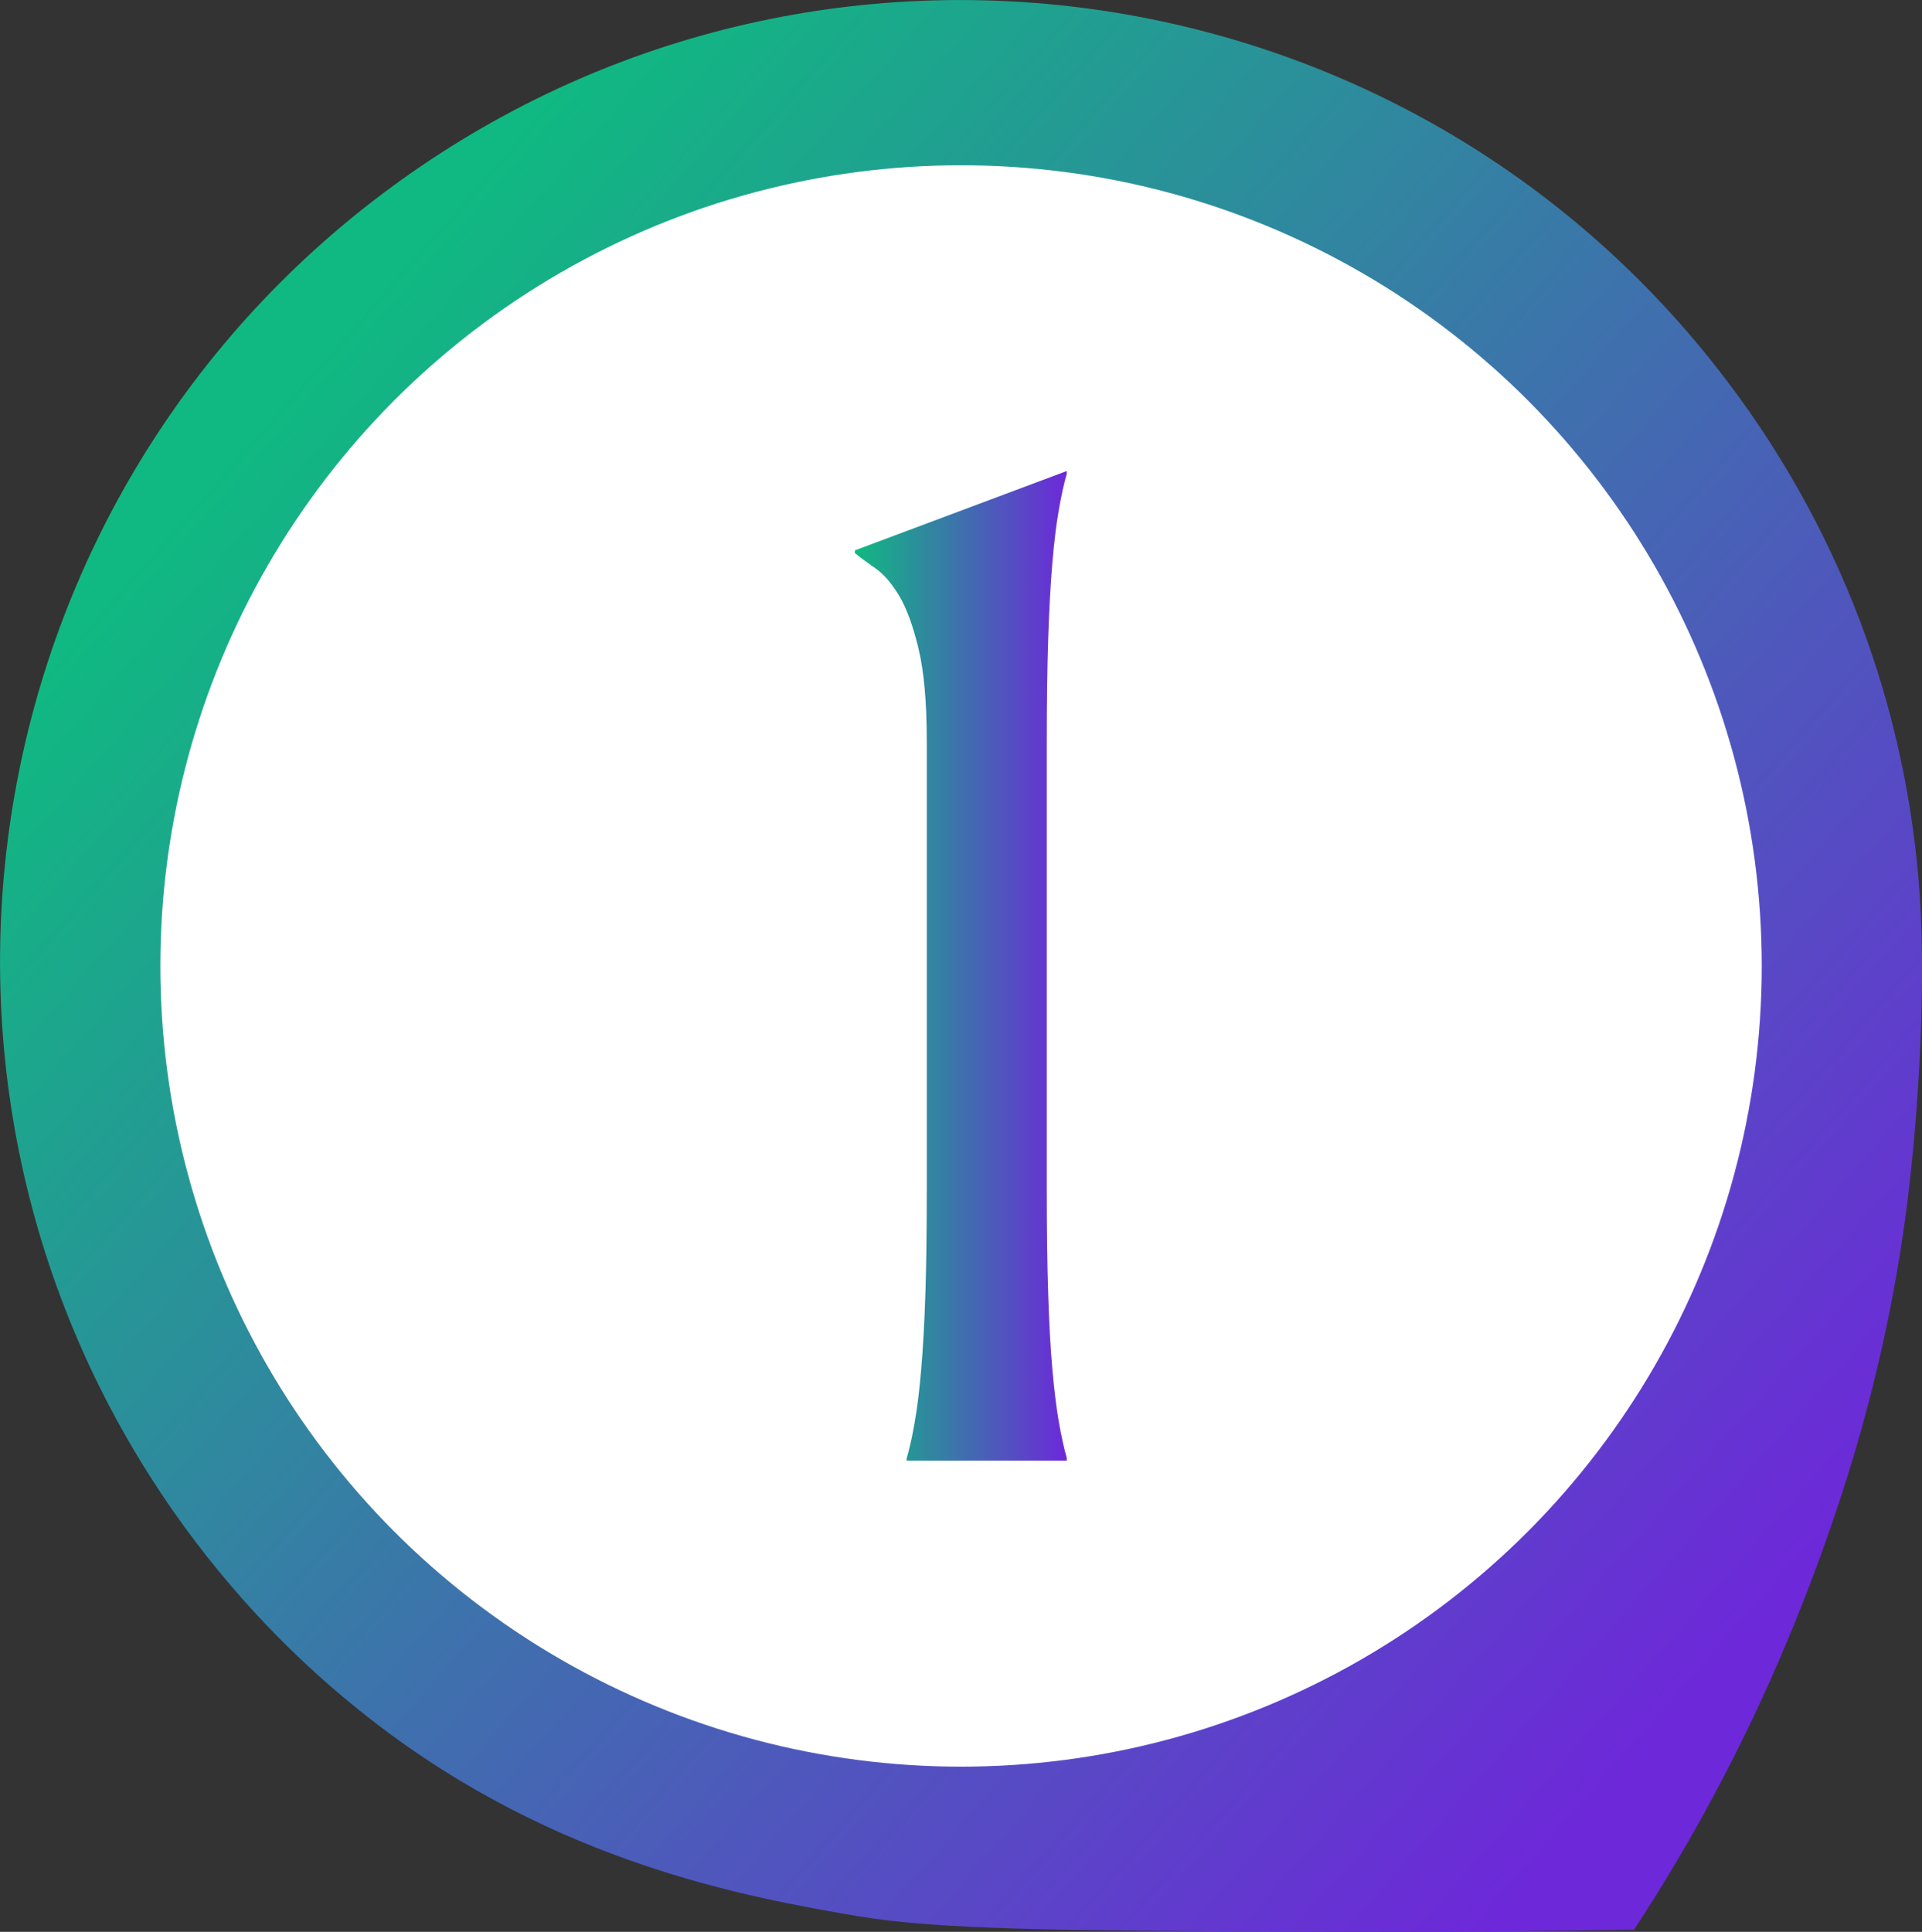 <?xml version="1.0" encoding="UTF-8"?>
<svg id="Layer_1" data-name="Layer 1" xmlns="http://www.w3.org/2000/svg" xmlns:xlink="http://www.w3.org/1999/xlink" viewBox="0 0 180.03 180.95">
  <rect x="0" y="0" width="180.03" height="180.95" fill="#333333" stroke="none"/>
  <defs>
    <style>
      .cls-1 {
        fill: url(#linear-gradient-2);
      }

      .cls-2 {
        fill: url(#linear-gradient);
      }

      .cls-3 {
        fill: #fff;
      }
    </style>
    <linearGradient id="linear-gradient" x1="28.02" y1="35.5" x2="163.22" y2="154.38" gradientUnits="userSpaceOnUse">
      <stop offset="0" stop-color="#10b981"/>
      <stop offset="1" stop-color="#6d28d9"/>
    </linearGradient>
    <linearGradient id="linear-gradient-2" x1="80.09" y1="90.48" x2="99.94" y2="90.48" xlink:href="#linear-gradient"/>
  </defs>
  <path class="cls-2" d="M163.7,38.34C135.16-2.36,79.04-12.21,38.34,16.32-2.36,44.86-12.21,100.98,16.32,141.68c5.32,7.58,11.59,14.09,18.55,19.48,17.24,13.37,35.12,16.55,45.4,18.31,7.55,1.29,19.03,1.37,41.68,1.47,12.9.06,23.61-.06,31.1-.18,9.71-14.8,15.27-28.47,18.69-38.47,3.92-11.48,5.88-21.47,6.9-29.54,1.05-8.27,1.49-17.55,1.38-23.74-.18-17.54-5.47-35.22-16.31-50.67h-.01Z"/>
  <circle class="cls-3" cx="90.02" cy="90.48" r="75"/>
  <path class="cls-1" d="M84.94,136.56c.26-.9.51-2.02.74-3.36.24-1.34.44-3,.61-4.98.17-1.98.3-4.34.39-7.08.09-2.74.13-5.94.13-9.6v-42.08c0-3.66-.26-6.57-.78-8.73-.52-2.15-1.13-3.81-1.84-4.98-.71-1.16-1.44-2-2.2-2.52-.75-.52-1.39-.99-1.91-1.42v-.26l19.84-7.43v.26c-.26.91-.51,2.03-.74,3.36-.24,1.34-.44,3.01-.61,5.01-.17,2-.3,4.37-.39,7.11-.09,2.74-.13,5.94-.13,9.6v42.08c0,3.66.04,6.86.13,9.6.09,2.74.21,5.1.39,7.08.17,1.98.38,3.64.61,4.98.24,1.34.48,2.46.74,3.36v.26h-15v-.26Z"/>
</svg>